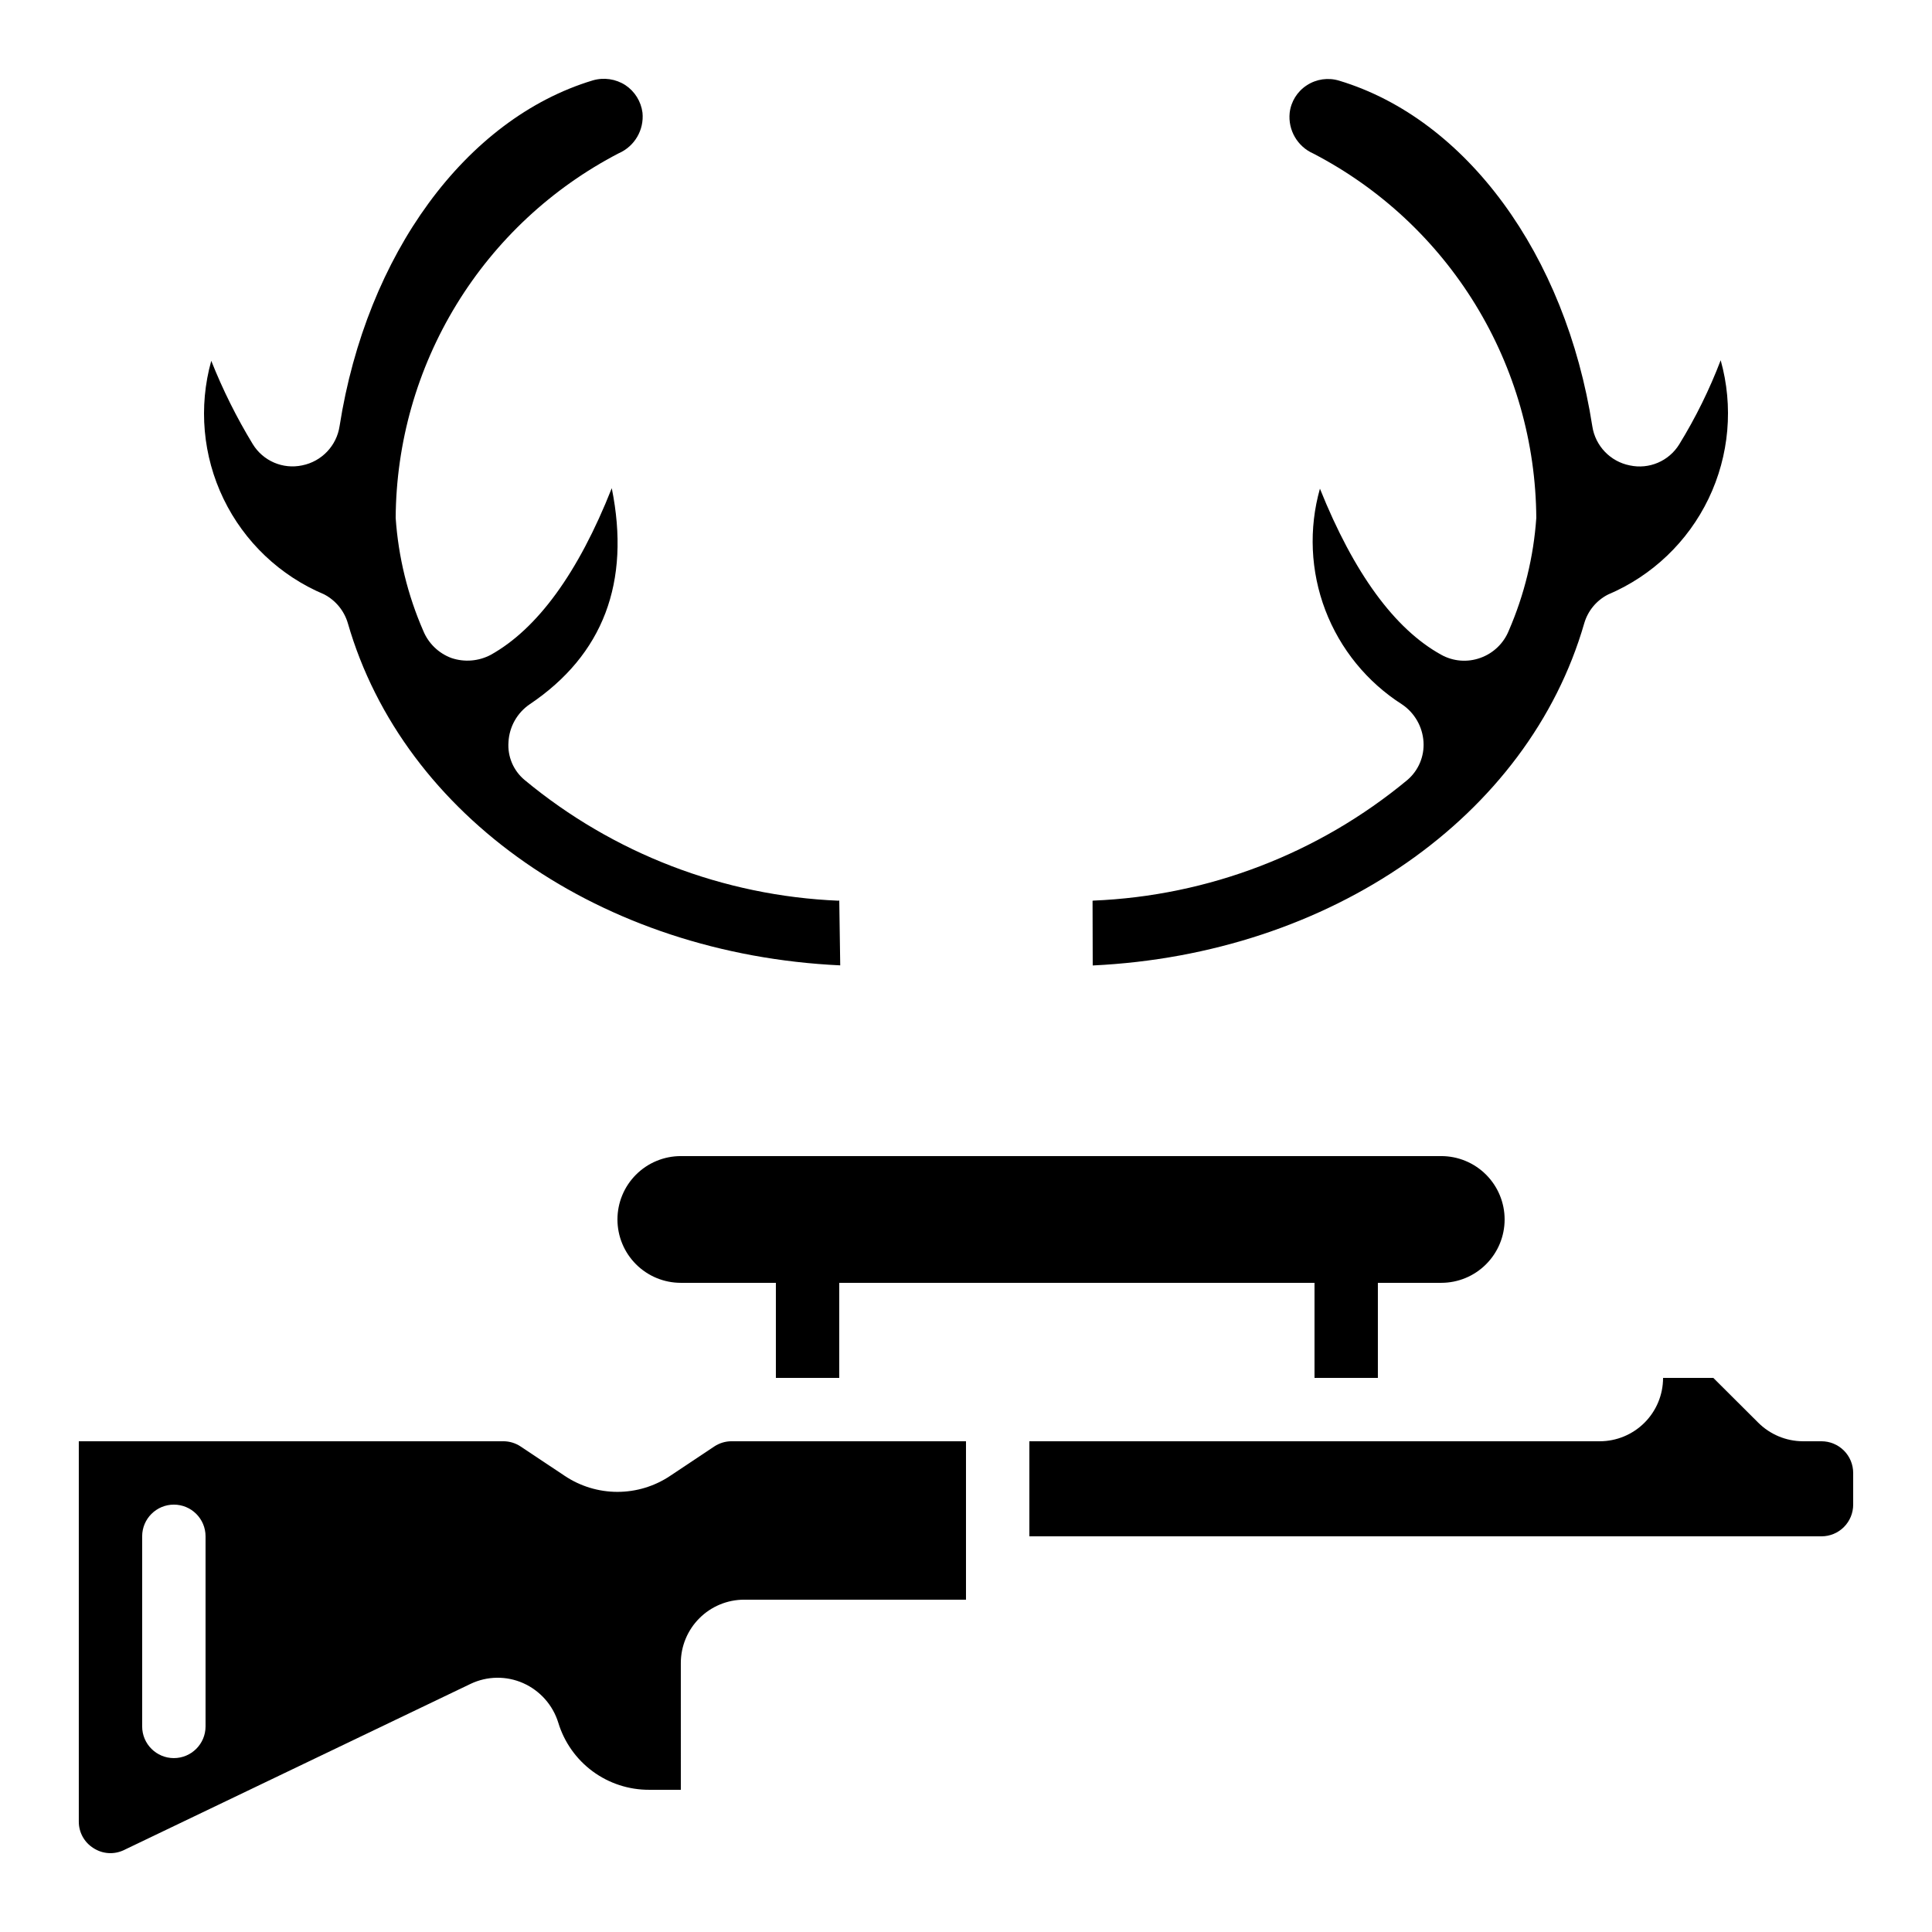 <?xml version="1.0" encoding="UTF-8"?>
<!-- Uploaded to: ICON Repo, www.iconrepo.com, Generator: ICON Repo Mixer Tools -->
<svg fill="#000000" width="800px" height="800px" version="1.1" viewBox="144 144 512 512" xmlns="http://www.w3.org/2000/svg">
 <g>
  <path d="m626.71 525.95h-4.938 0.004c-4.453-0.023-8.715-1.809-11.859-4.961l-11.871-11.832h-13.316c0 4.453-1.77 8.727-4.922 11.875-3.148 3.148-7.418 4.918-11.875 4.918h-151.14v25.191h209.92c2.231 0 4.363-0.883 5.938-2.457 1.578-1.578 2.461-3.711 2.461-5.938v-8.398c0-2.227-0.883-4.363-2.461-5.938-1.574-1.574-3.707-2.461-5.938-2.461z"/>
  <path d="m168.77 633.77c2.414 1.57 5.469 1.77 8.062 0.523l91.91-44.066c4.383-2.078 9.449-2.144 13.883-0.188 4.488 1.992 7.894 5.828 9.336 10.523 1.57 5.152 4.758 9.66 9.094 12.859 4.336 3.195 9.586 4.91 14.973 4.891h8.398l-0.004-33.586c0-4.457 1.77-8.727 4.922-11.875 3.148-3.152 7.418-4.922 11.875-4.922h58.777v-41.984h-62.098c-1.648-0.004-3.262 0.484-4.633 1.402l-11.664 7.766v0.004c-4.133 2.766-8.996 4.242-13.973 4.242-4.973 0-9.836-1.477-13.973-4.242l-11.645-7.758c-1.363-0.918-2.969-1.406-4.609-1.414h-112.52v100.76c-0.023 2.871 1.449 5.547 3.887 7.062zm12.906-82.633c0-4.637 3.762-8.395 8.398-8.395s8.398 3.758 8.398 8.395v50.383c0 4.637-3.762 8.395-8.398 8.395s-8.398-3.758-8.398-8.395z"/>
  <path d="m307.63 467.17c0 4.457 1.77 8.727 4.918 11.875 3.152 3.152 7.422 4.918 11.875 4.918h25.191v25.191h16.793v-25.191h125.95v25.191h16.793v-25.191h16.793c4.457 0 8.727-1.766 11.875-4.918 3.152-3.148 4.922-7.418 4.922-11.875 0-4.453-1.77-8.723-4.922-11.875-3.148-3.148-7.418-4.918-11.875-4.918h-201.52c-4.453 0-8.723 1.77-11.875 4.918-3.148 3.152-4.918 7.422-4.918 11.875z"/>
  <path d="m433.75 382.67c-0.074 0-0.145 0.016-0.211 0.051l0.043 17.137c63.035-2.973 115.47-39.414 130.26-90.688v0.004c0.961-3.301 3.242-6.059 6.305-7.617 11.676-4.949 21.145-13.984 26.641-25.41 5.492-11.43 6.637-24.469 3.211-36.676-2.961 7.754-6.637 15.215-10.984 22.285-2.742 4.449-7.992 6.688-13.098 5.582-5.164-1.016-9.137-5.16-9.934-10.359-7.07-45.543-33.41-81.449-67.09-91.602h-0.004c-2.891-0.883-6.031-0.438-8.562 1.219-2.535 1.633-4.207 4.316-4.551 7.312-0.473 4.562 2.051 8.914 6.246 10.773 17.711 9.191 32.574 23.043 42.992 40.062 10.418 17.016 15.992 36.555 16.121 56.508-0.711 10.293-3.176 20.387-7.281 29.852-1.359 3.387-4.113 6.027-7.555 7.246-3.414 1.234-7.199 0.93-10.371-0.84-12.328-6.801-23.141-21.605-32.133-44.008-2.992 10.605-2.492 21.895 1.43 32.195 3.926 10.297 11.059 19.059 20.352 24.988 3.324 2.25 5.418 5.918 5.668 9.926 0.238 3.84-1.336 7.57-4.258 10.074-23.492 19.496-52.738 30.734-83.238 31.984z"/>
  <path d="m307.97 184.62c4.207-1.84 6.75-6.18 6.297-10.75-0.379-2.977-2.035-5.641-4.531-7.305-2.562-1.656-5.723-2.117-8.652-1.258-33.672 10.16-59.953 46.098-67.09 91.609-0.777 5.211-4.738 9.375-9.906 10.41-5.117 1.098-10.371-1.16-13.102-5.625-4.281-7.039-7.961-14.426-11-22.082-3.406 12.184-2.25 25.195 3.254 36.59 5.504 11.391 14.977 20.387 26.641 25.293 3.051 1.586 5.324 4.344 6.297 7.641 14.777 51.305 67.258 87.746 130.49 90.688l-0.254-17.215-0.168 0.082c-30.492-1.262-59.727-12.5-83.211-31.988-2.973-2.469-4.57-6.223-4.281-10.078 0.215-4.023 2.293-7.719 5.625-9.992 19.48-13.098 26.785-32.328 21.746-57.266-8.902 22.504-19.734 37.281-32.074 44.168-3.211 1.695-6.973 2-10.414 0.84-3.391-1.254-6.102-3.875-7.473-7.223-4.129-9.473-6.598-19.582-7.305-29.895 0.117-19.965 5.688-39.52 16.105-56.551 10.418-17.031 25.289-30.895 43.008-40.094z"/>
 </g>
</svg>